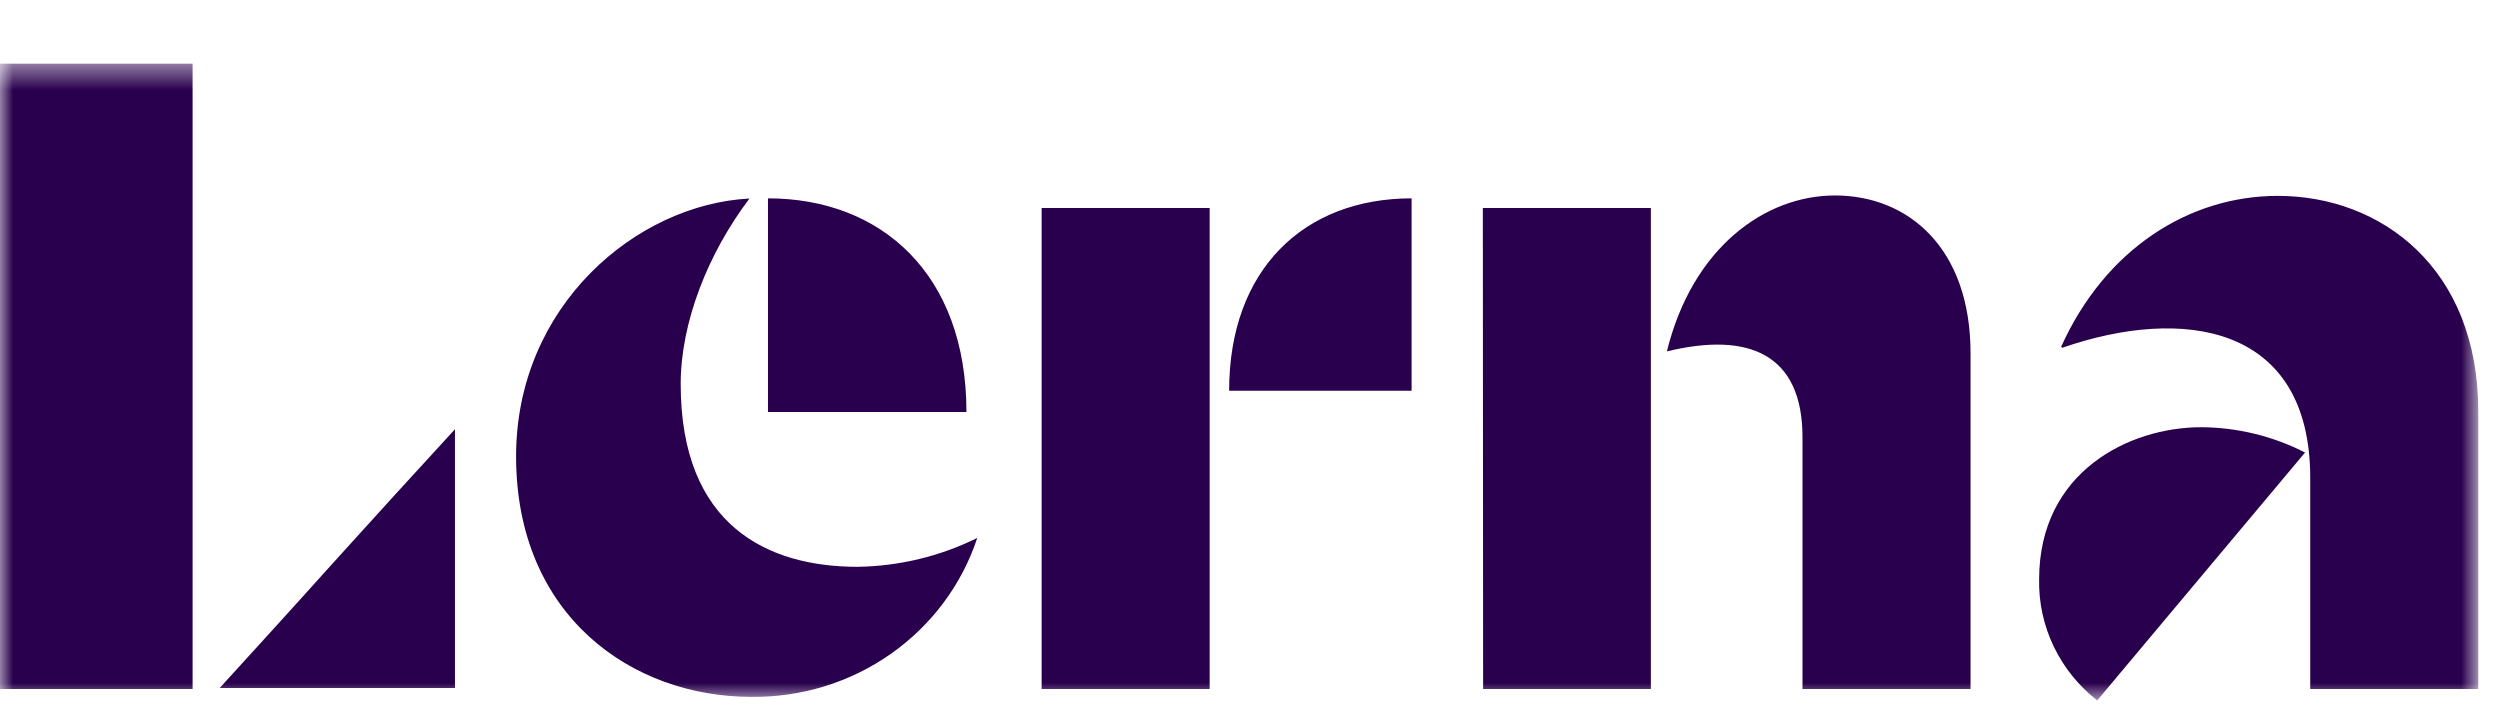 <?xml version="1.0" encoding="UTF-8"?> <svg xmlns="http://www.w3.org/2000/svg" width="97" height="28" viewBox="0 0 97 28" fill="none"><mask id="mask0_6852_2215" style="mask-type:luminance" maskUnits="userSpaceOnUse" x="0" y="2" width="97" height="26"><path d="M0 2.471H96.156V27.177H0V2.471Z" fill="white"></path></mask><g mask="url(#mask0_6852_2215)"><path d="M29.797 15.986H37.498C37.498 10.619 34.181 7.696 29.797 7.696V15.986ZM37.918 20.872C36.477 21.585 34.889 21.968 33.273 21.992C29.804 21.992 26.411 20.417 26.411 14.9C26.411 12.512 27.467 9.831 29.08 7.703C24.695 7.927 20.024 11.862 20.024 17.707C20.024 23.903 24.531 27.038 29.145 27.038C31.088 27.063 32.988 26.477 34.567 25.368C36.147 24.257 37.321 22.682 37.918 20.872ZM47.69 15.161H54.77V7.696C50.576 7.696 47.69 10.473 47.69 15.161ZM40.415 26.732H46.935V8.071H40.415V26.732ZM64.675 13.634C67.867 12.859 69.937 13.743 69.937 16.964V26.733H76.457V13.706C76.457 9.638 74.055 7.584 71.195 7.584C68.488 7.584 65.667 9.603 64.675 13.634ZM57.545 26.733H64.054V8.07H57.534L57.545 26.733ZM89.637 26.732H96.157V15.96C96.157 10.399 92.383 7.6 88.38 7.6C84.948 7.6 81.688 9.649 79.972 13.456L80.018 13.493C84.677 11.877 89.637 12.567 89.637 18.547V26.732ZM7.473 2.471H0V26.732H7.473V2.471ZM12.812 21.966C11.137 23.832 9.345 25.792 8.523 26.695H17.653V16.654C16.031 18.418 14.417 20.188 12.812 21.966Z" fill="#29004D"></path><path d="M79.118 22.481C79.1 23.38 79.294 24.271 79.685 25.085C80.076 25.899 80.653 26.615 81.372 27.177L89.436 17.558C88.192 16.921 86.81 16.584 85.406 16.576C82.626 16.576 79.118 18.293 79.118 22.481Z" fill="#29004D"></path></g></svg> 